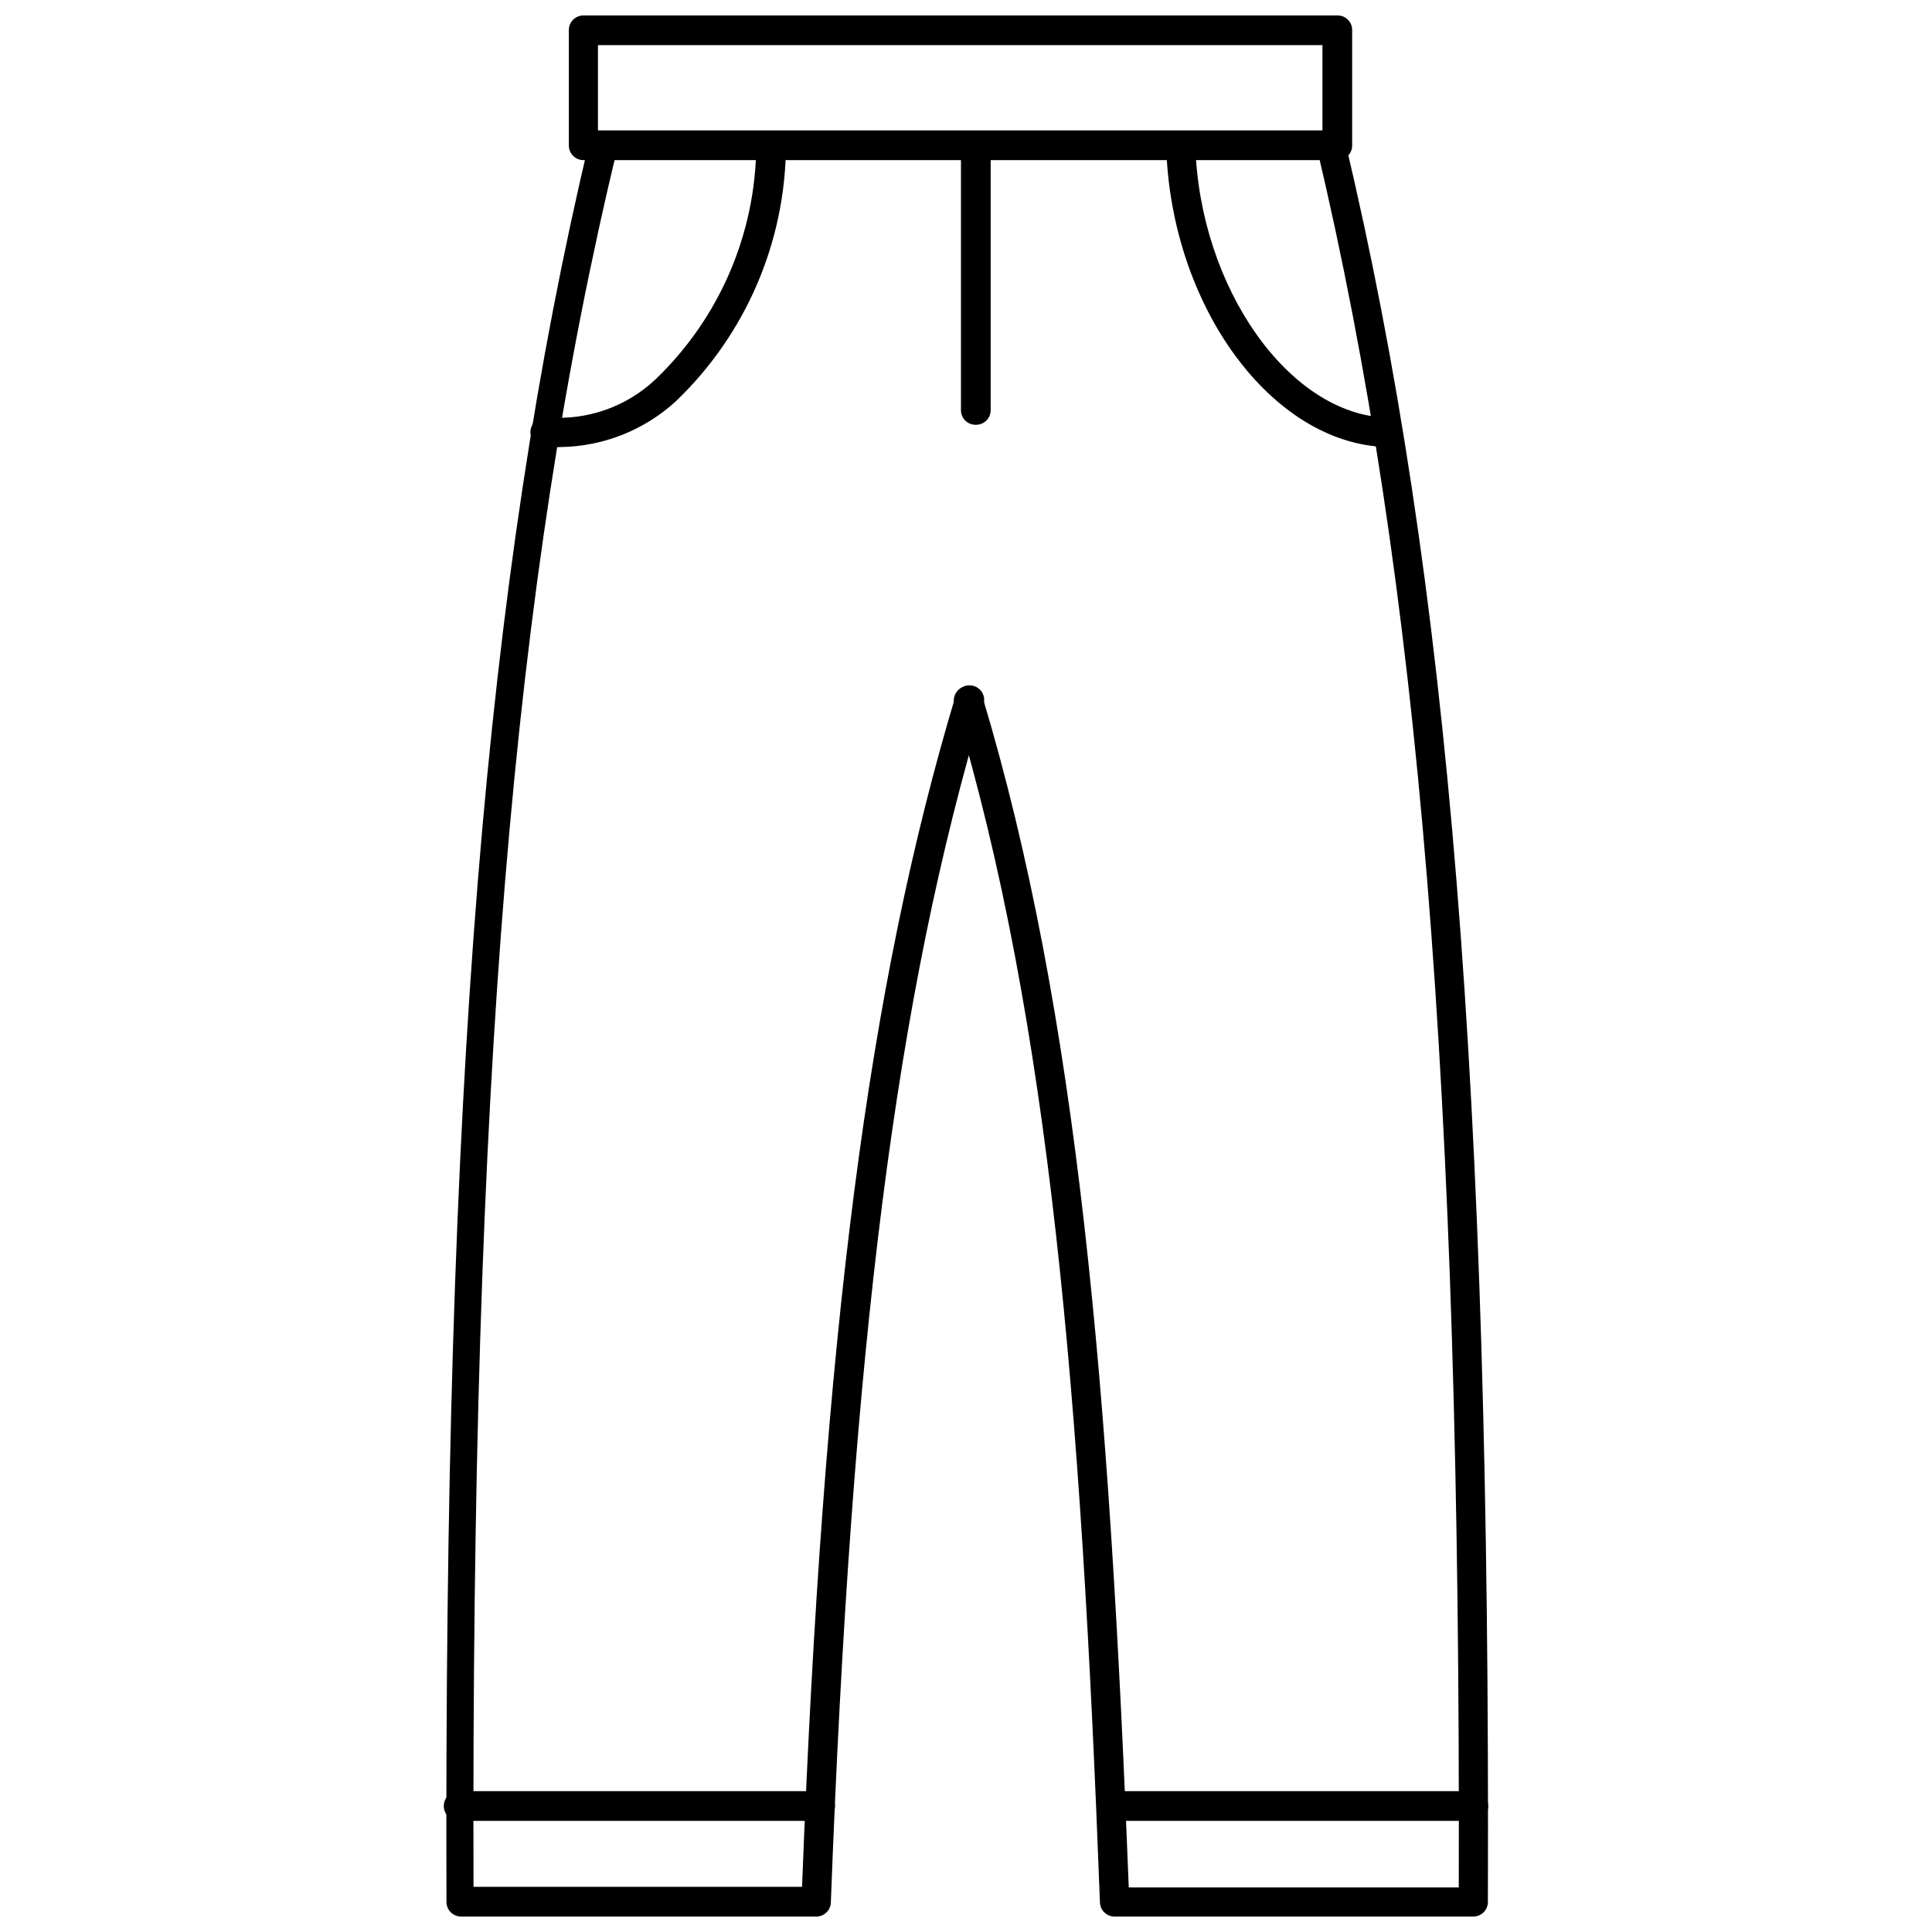<?xml version="1.0" encoding="UTF-8"?>
<!-- The Best Svg Icon site in the world: iconSvg.co, Visit us! https://iconsvg.co -->
<svg width="800px" height="800px" version="1.1" viewBox="144 144 512 512" xmlns="http://www.w3.org/2000/svg">
 <defs>
  <clipPath id="c">
   <path d="m262 178h143v473.9h-143z"/>
  </clipPath>
  <clipPath id="b">
   <path d="m396 178h143v473.9h-143z"/>
  </clipPath>
  <clipPath id="a">
   <path d="m294 148.09h209v38.906h-209z"/>
  </clipPath>
 </defs>
 <g clip-path="url(#c)">
  <path d="m360.64 651.9h-94.465 0.004c-2.133 0-3.859-1.727-3.859-3.856-0.707-215.14 10.234-350.23 37.785-466.34 0.227-1.004 0.844-1.879 1.715-2.426 0.875-0.547 1.93-0.723 2.93-0.488 2.062 0.508 3.328 2.582 2.836 4.644-27.789 114.86-38.73 248.52-38.102 460.59h87.066c5.668-146.89 17.555-238.52 40.699-315.67h-0.004c0.633-2.043 2.801-3.188 4.844-2.559 2.043 0.629 3.188 2.797 2.559 4.84-23.145 77.227-34.875 169.17-40.465 317.56-0.07 1.953-1.594 3.543-3.543 3.699z"/>
 </g>
 <g clip-path="url(#b)">
  <path d="m534.45 651.9h-95.094c-2.07 0.004-3.773-1.629-3.859-3.699-5.039-133.82-13.227-233.17-38.574-317.4h0.004c-0.617-2.066 0.543-4.238 2.598-4.883 0.98-0.293 2.039-0.184 2.938 0.305 0.902 0.488 1.57 1.312 1.863 2.293 25.348 84.309 33.691 183.42 38.809 315.67h87.457c0.551-212.54-10.391-345.9-37.551-460.75h0.004c-0.496-2.062 0.77-4.137 2.832-4.644 1.004-0.234 2.059-0.059 2.93 0.488 0.875 0.547 1.492 1.422 1.715 2.426 27.551 116.11 38.496 251.2 37.785 466.34 0 1.023-0.406 2.004-1.129 2.727-0.723 0.723-1.703 1.129-2.727 1.129z"/>
 </g>
 <g clip-path="url(#a)">
  <path d="m498.32 186.43h-199.71c-2.129 0-3.856-1.727-3.856-3.856v-30.625c0-2.129 1.727-3.856 3.856-3.856h199.71c1.051-0.043 2.07 0.344 2.828 1.074 0.758 0.727 1.188 1.73 1.188 2.781v30.625c0 1.051-0.43 2.055-1.188 2.785-0.758 0.727-1.777 1.113-2.828 1.07zm-195.86-7.871h192v-22.594h-192z"/>
 </g>
 <path d="m402.6 256.57c-1.039 0.02-2.039-0.375-2.781-1.102-0.738-0.727-1.156-1.719-1.156-2.754v-70.141c0-2.176 1.762-3.938 3.938-3.938 2.172 0 3.934 1.762 3.934 3.938v70.141c0 1.035-0.414 2.027-1.156 2.754s-1.742 1.121-2.777 1.102z"/>
 <path d="m292.7 262.47c-1.547 0.078-3.098 0.078-4.644 0-2.176-0.258-3.727-2.234-3.465-4.406 0.262-2.176 2.234-3.727 4.41-3.465 10.648 0.883 21.168-2.84 28.891-10.234 16.805-16.184 26.371-38.461 26.527-61.793 0-2.176 1.762-3.938 3.938-3.938 2.172 0 3.934 1.762 3.934 3.938-0.141 25.656-10.711 50.152-29.281 67.855-8.305 7.566-19.078 11.848-30.309 12.043z"/>
 <path d="m511.46 262.47c-30.465-0.867-57.23-37.391-58.41-79.824v0.004c-0.043-1.031 0.336-2.031 1.051-2.773 0.715-0.746 1.699-1.164 2.731-1.164 1.023-0.02 2.012 0.367 2.75 1.074 0.738 0.711 1.164 1.684 1.184 2.707 1.102 37.707 24.875 71.477 50.934 72.188v-0.004c1.023 0.043 1.988 0.488 2.684 1.242 0.691 0.754 1.059 1.75 1.016 2.773 0 1.031-0.418 2.016-1.16 2.731-0.746 0.711-1.746 1.09-2.777 1.047z"/>
 <path d="m361.35 626.55h-95.805c-2.172 0-3.934-1.762-3.934-3.934 0-2.176 1.762-3.938 3.934-3.938h95.805c2.172 0 3.934 1.762 3.934 3.938 0 2.172-1.762 3.934-3.934 3.934z"/>
 <path d="m534.45 626.55h-93.914c-2.172 0-3.938-1.762-3.938-3.934 0-2.176 1.766-3.938 3.938-3.938h93.914c2.172 0 3.938 1.762 3.938 3.938 0 2.172-1.766 3.934-3.938 3.934z"/>
</svg>